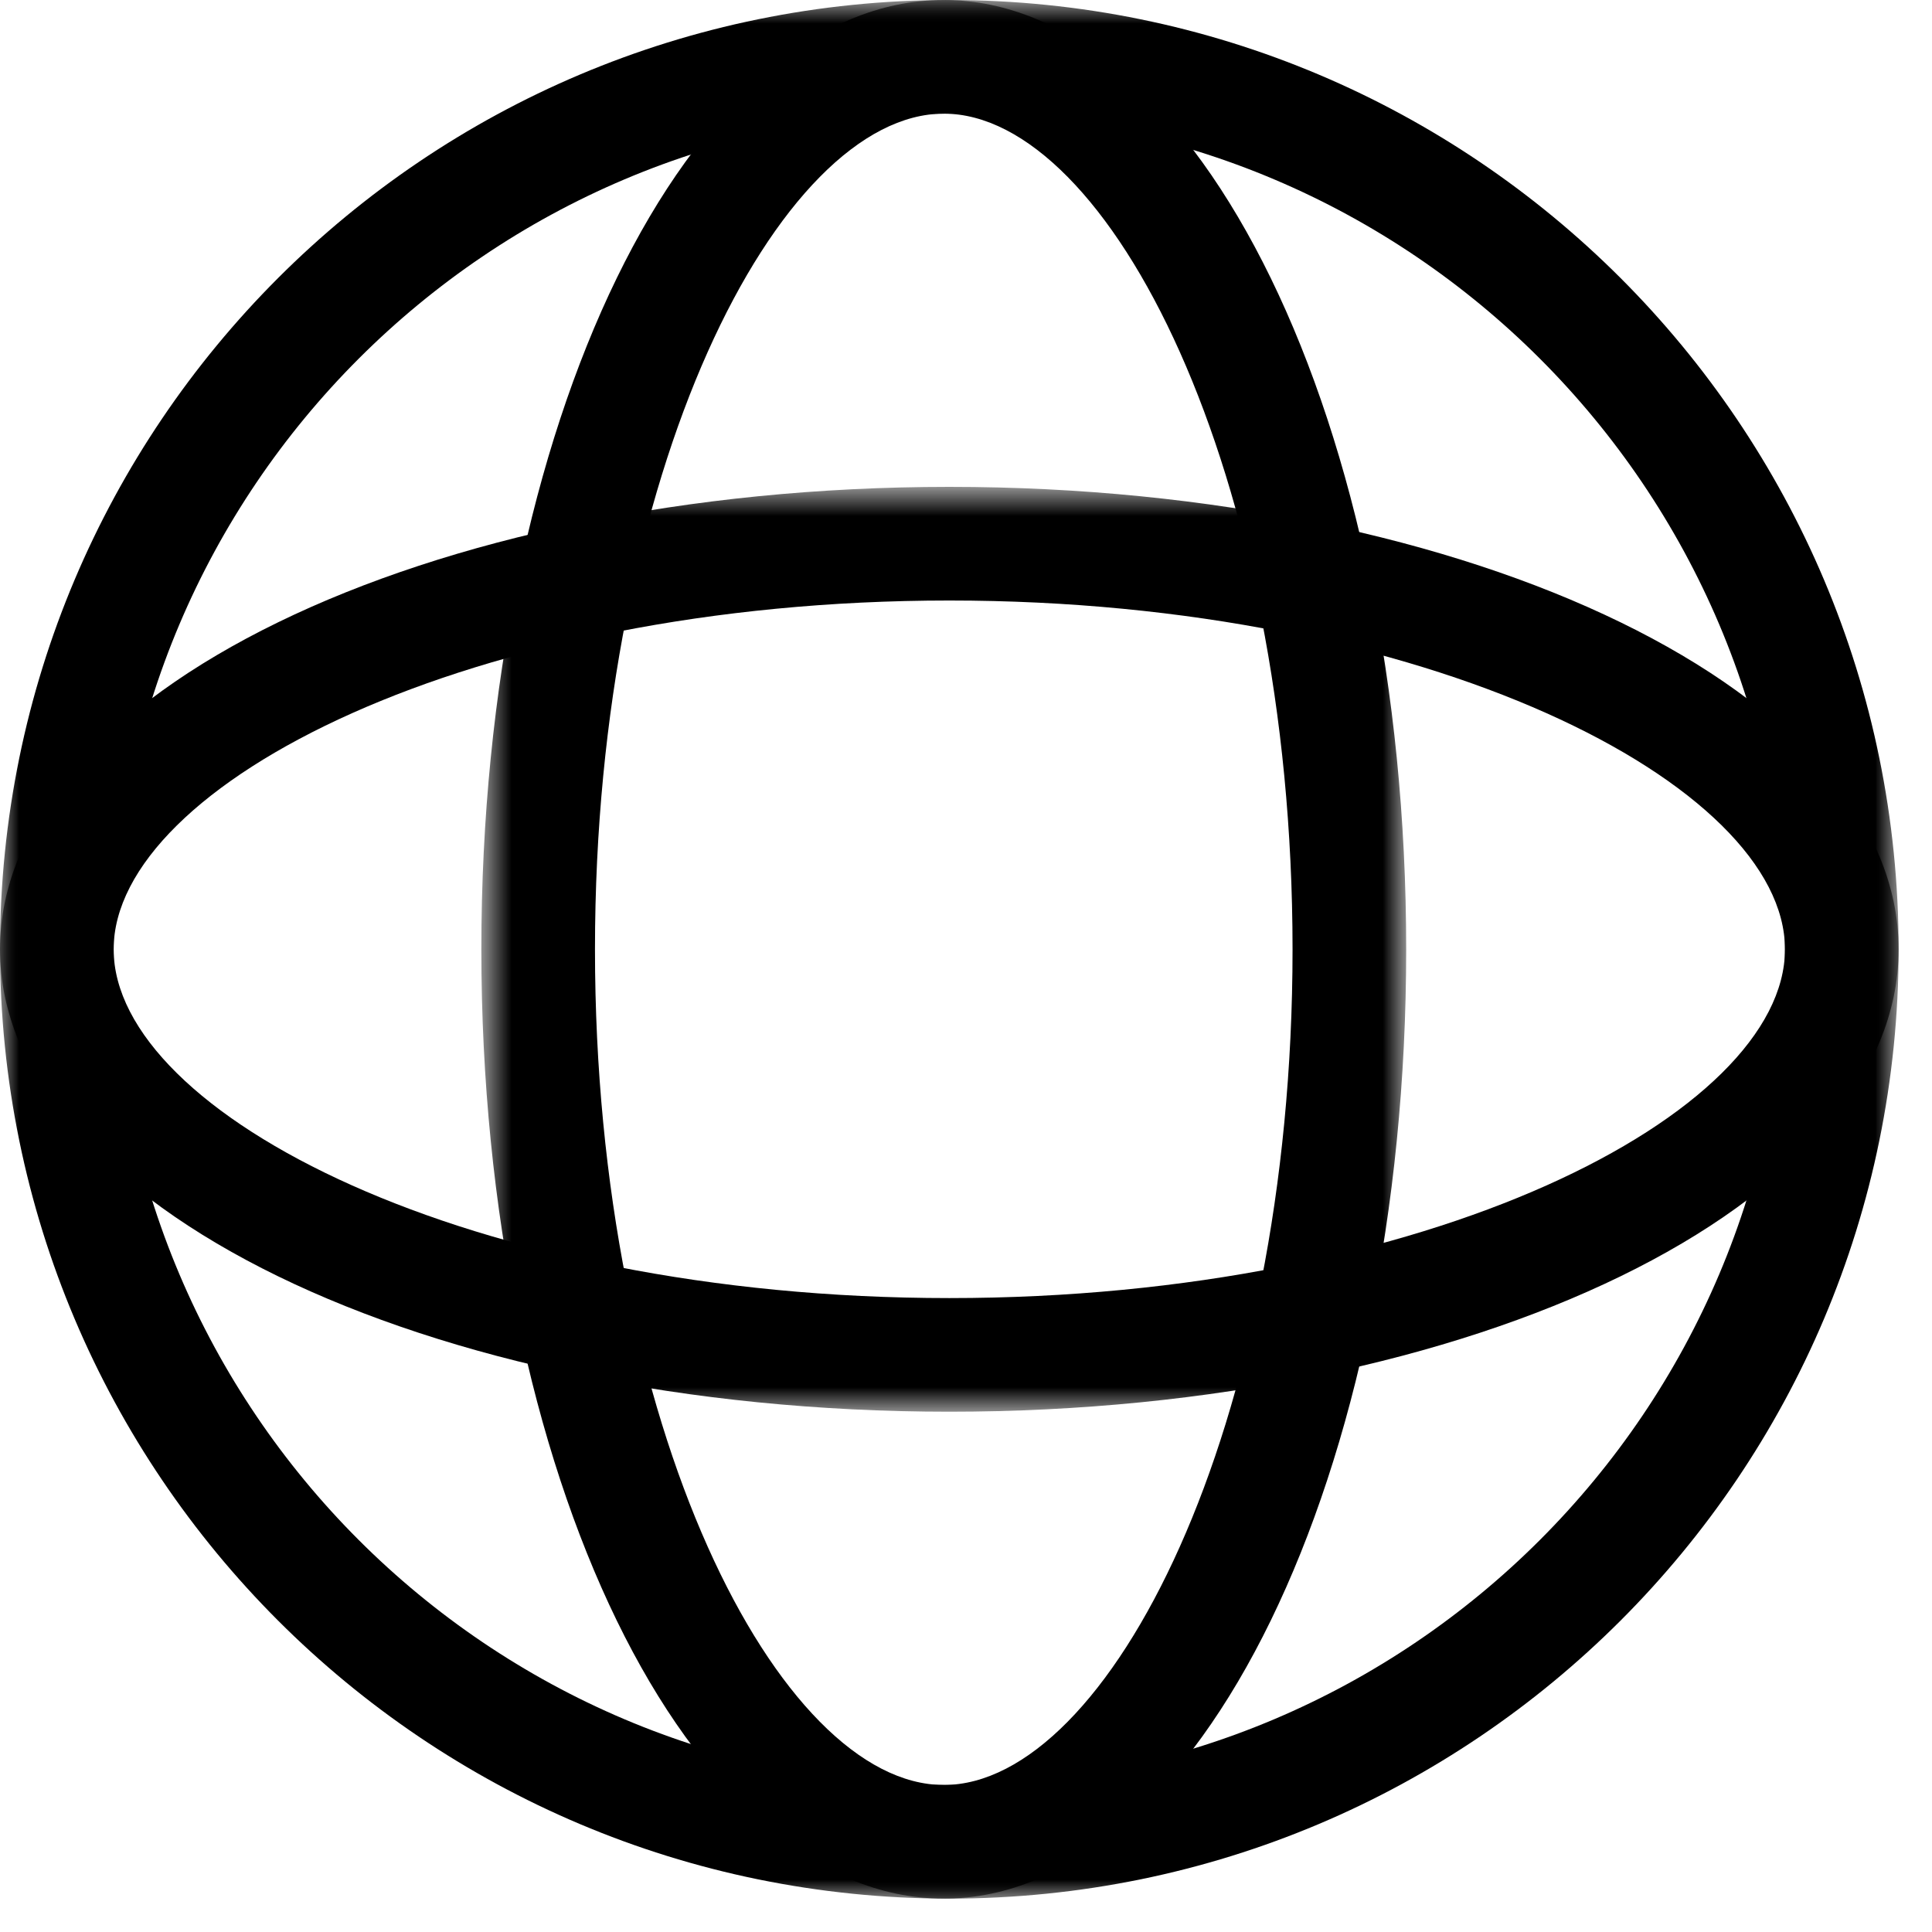
<svg width="51px" height="51px" viewBox="0 0 51 51" version="1.1" xmlns="http://www.w3.org/2000/svg" xmlns:xlink="http://www.w3.org/1999/xlink">
    <defs>
        <polygon id="path-1" points="0 0.881 50.119 0.881 50.119 51 0 51"></polygon>
        <polygon id="path-3" points="0.706 0.881 25.12 0.881 25.12 51 0.706 51"></polygon>
        <polygon id="path-5" points="0 0.733 50.119 0.733 50.119 25.147 0 25.147"></polygon>
    </defs>
    <g id="Page-1" stroke="none" stroke-width="1" fill="none" fill-rule="evenodd">
        <g id="Group-10" transform="translate(0, -1)">
            <g id="Group-3" transform="translate(0, 0.119)">
                <mask id="mask-2" fill="white">
                    <use xlink:href="#path-1"></use>
                </mask>
                <g id="Clip-2"></g>
                <path d="M25.06,0.881 C11.22,0.881 -0,12.101 -0,25.941 C-0,39.78 11.22,51 25.06,51 C38.9,51 50.119,39.78 50.119,25.941 C50.119,12.101 38.9,0.881 25.06,0.881 M25.06,3.881 C37.223,3.881 47.119,13.777 47.119,25.941 C47.119,38.105 37.223,48 25.06,48 C12.896,48 3,38.105 3,25.941 C3,13.777 12.896,3.881 25.06,3.881" id="Fill-1" fill="#000000" mask="url(#mask-2)"></path>
            </g>
            <g id="Group-6" transform="translate(12, 0.119)">
                <mask id="mask-4" fill="white">
                    <use xlink:href="#path-3"></use>
                </mask>
                <g id="Clip-5"></g>
                <path d="M12.913,0.881 C6.171,0.881 0.706,12.101 0.706,25.941 C0.706,39.78 6.171,51 12.913,51 C19.654,51 25.12,39.78 25.12,25.941 C25.12,12.101 19.654,0.881 12.913,0.881 M12.913,3.881 C17.259,3.881 22.12,13.316 22.12,25.941 C22.12,38.567 17.259,48 12.913,48 C8.566,48 3.706,38.567 3.706,25.941 C3.706,13.316 8.566,3.881 12.913,3.881" id="Fill-4" fill="#000000" mask="url(#mask-4)"></path>
            </g>
            <g id="Group-9" transform="translate(0, 13.119)">
                <mask id="mask-6" fill="white">
                    <use xlink:href="#path-5"></use>
                </mask>
                <g id="Clip-8"></g>
                <path d="M25.06,0.733 C11.22,0.733 -0,6.199 -0,12.94 C-0,19.682 11.22,25.147 25.06,25.147 C38.9,25.147 50.119,19.682 50.119,12.94 C50.119,6.199 38.9,0.733 25.06,0.733 M25.06,3.733 C37.685,3.733 47.119,8.594 47.119,12.94 C47.119,17.287 37.685,22.147 25.06,22.147 C12.434,22.147 3,17.287 3,12.94 C3,8.594 12.434,3.733 25.06,3.733" id="Fill-7" fill="#000000" mask="url(#mask-6)"></path>
            </g>
        </g>
    </g>
</svg>